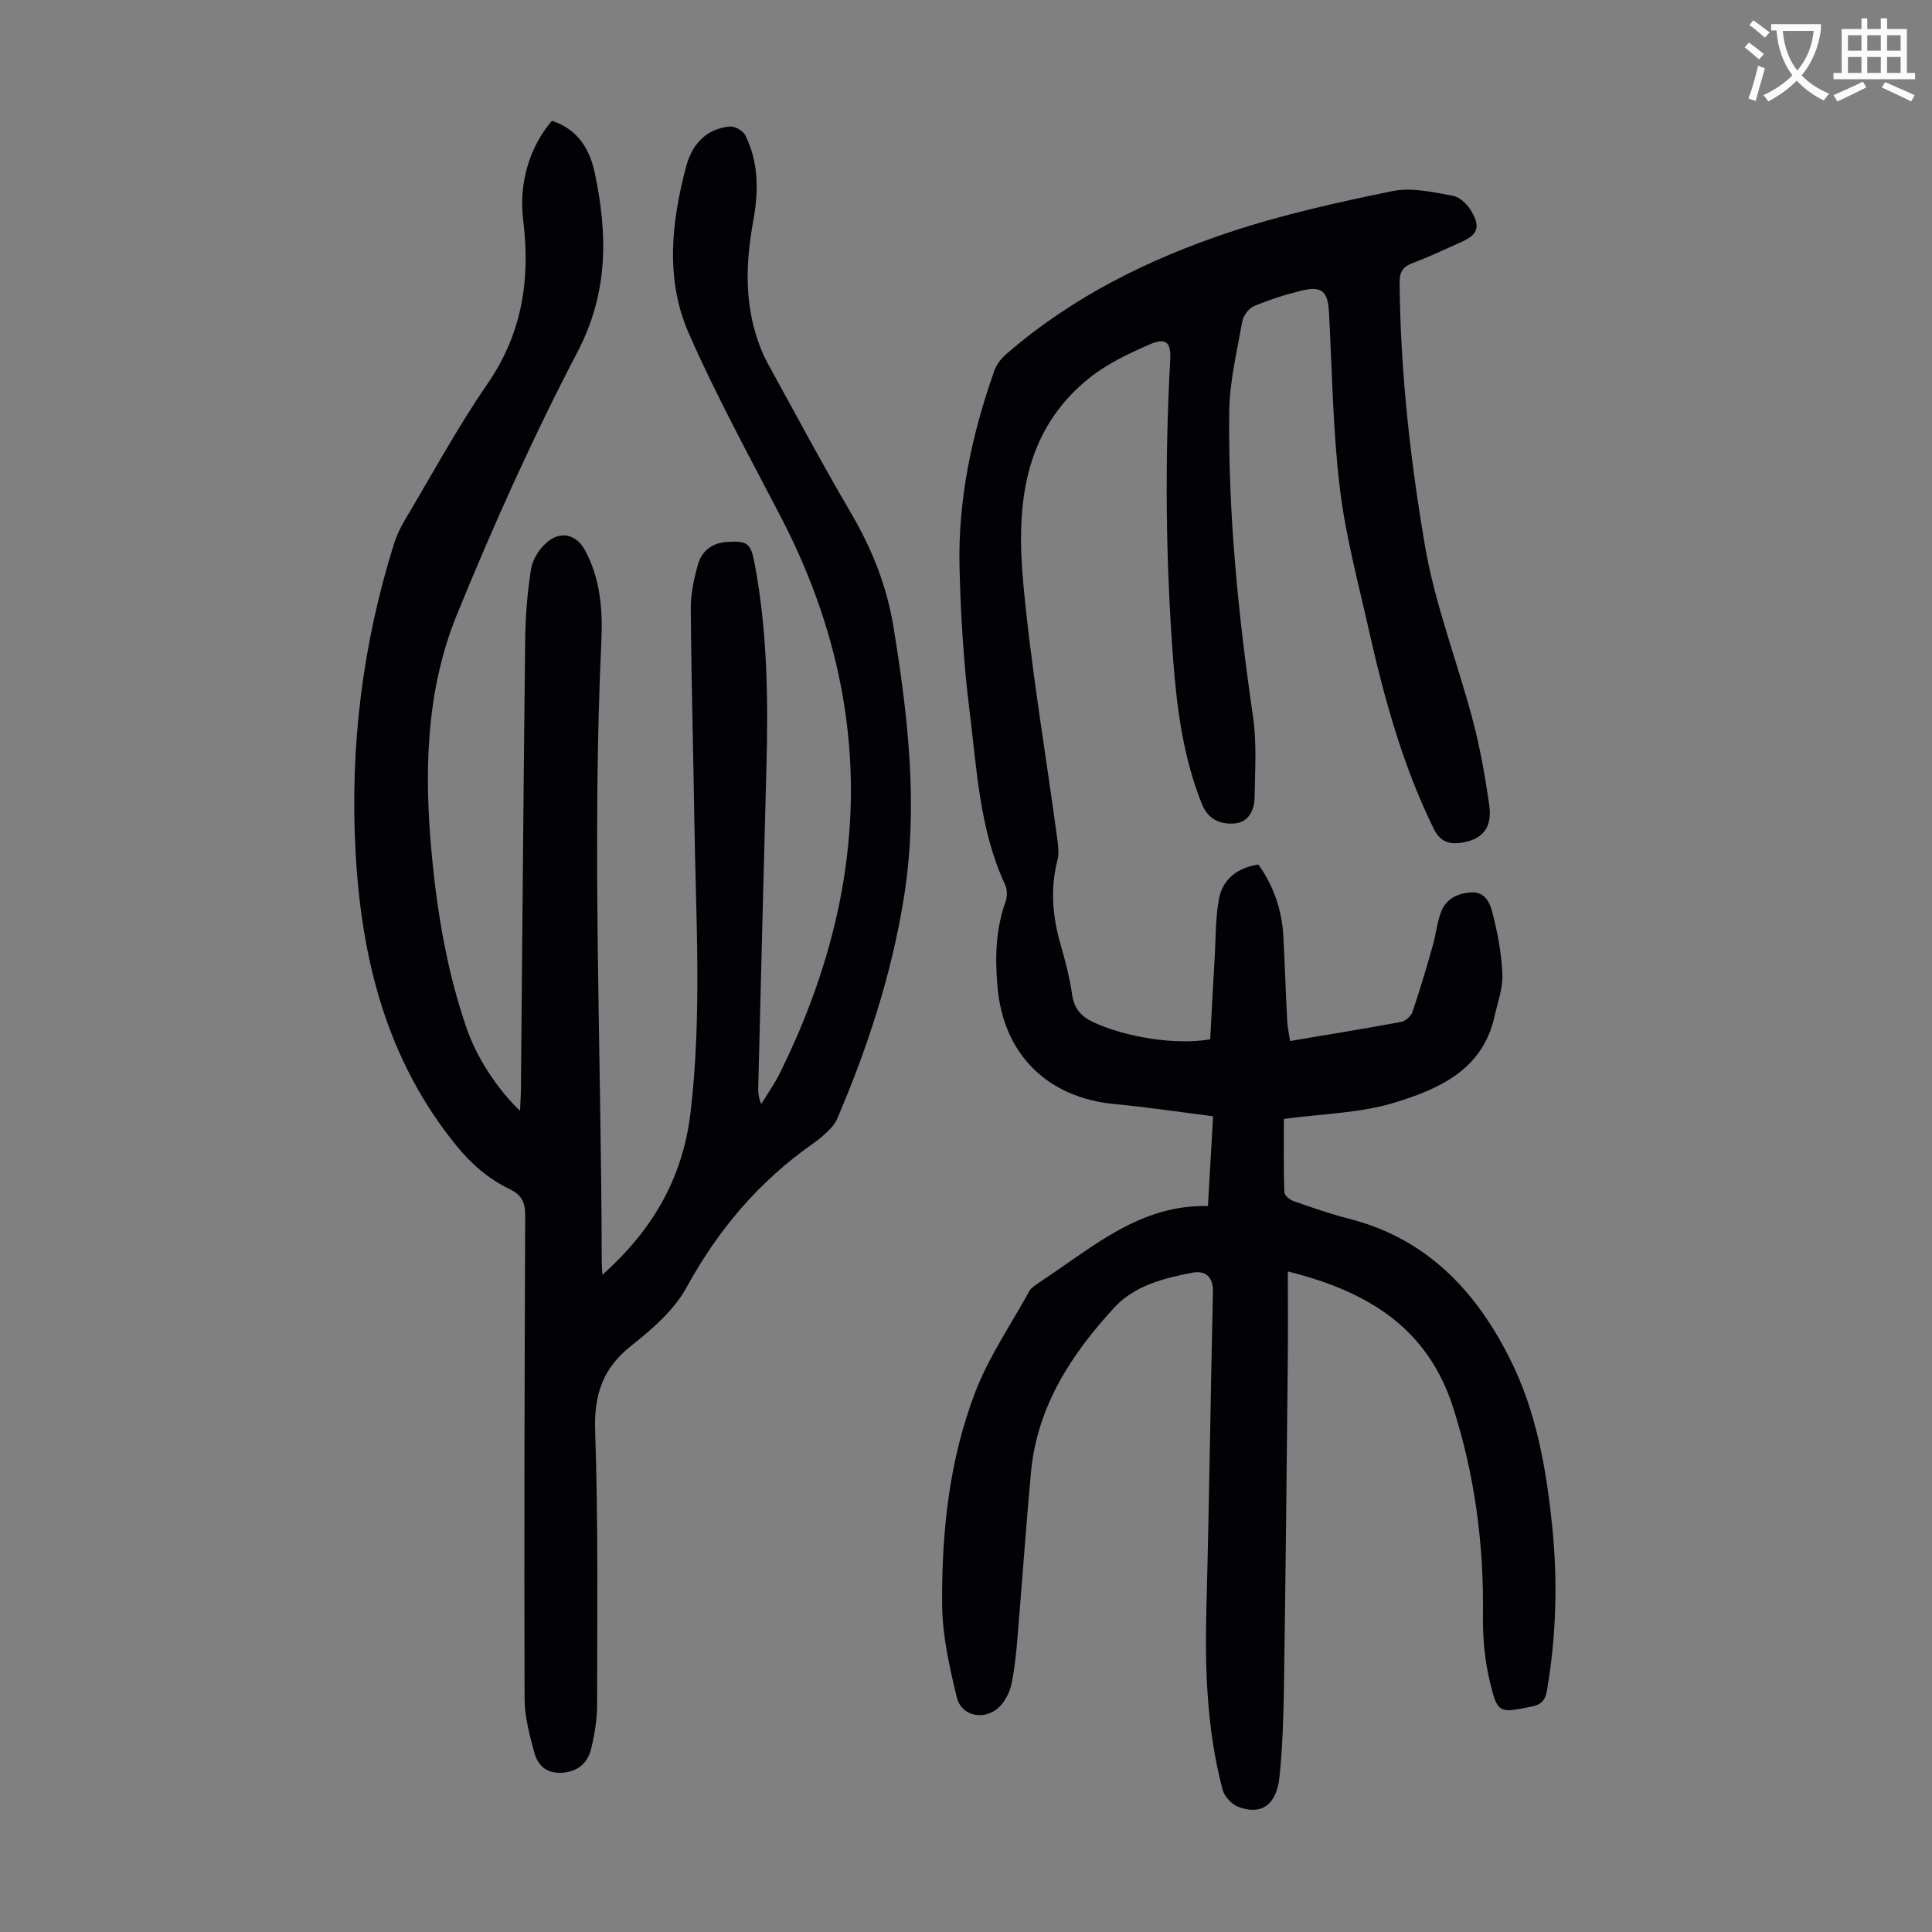 <svg enable-background="new 0 0 400 400" viewBox="0 0 400 400" xmlns="http://www.w3.org/2000/svg"><rect x="0" y="0" width="400" height="400" fill="#808080" stroke="none"/><path d="m362.1 8.8c1.1.8 2.1 1.6 3.1 2.4l-1 1.1c-1.3-1.1-2.3-2-3-2.5zm1.9 4.8c.5.2.9.4 1.4.5-.6 2.3-1.3 4.5-1.9 6.8l-1.5-.5c.8-2.1 1.4-4.3 2-6.8zm-1-9.4c1.3.9 2.4 1.8 3.4 2.5l-1 1.1c-1.4-1.2-2.4-2.1-3.2-2.6zm3.7 2.2v-1.4h10.3v1.2c-.5 3.6-1.8 6.8-4 9.4 1.5 1.6 3.4 2.8 5.7 3.8-.3.4-.7.8-1.1 1.4-2.3-1.1-4.1-2.5-5.6-4.1-1.6 1.6-3.6 3.1-5.9 4.3-.3-.5-.7-.9-1-1.3 2.4-1.1 4.4-2.5 6-4.1-1.9-2.5-3-5.6-3.3-9.3h-1.1zm8.8 0h-6.4c.3 3.3 1.3 6 3 8.2 2-2.3 3.1-5.1 3.4-8.2z" fill="#fbfcfa"/><path d="m385.3 3.8h1.3v2.2h2.8v-2.2h1.3v2.2h4.1v9.1h1.7v1.3h-16.9v-1.3h1.7v-9.1h4.1v-2.2zm.4 13.1.7 1.2c-1.8.9-3.8 1.9-6 2.9-.2-.4-.5-.8-.8-1.3 2.3-1 4.3-1.9 6.1-2.8zm-3.1-6.4h2.8v-3.2h-2.8zm0 4.6h2.8v-3.3h-2.8zm4-4.6h2.8v-3.2h-2.8zm0 4.6h2.8v-3.3h-2.8zm3.7 1.9c2.1.9 4.1 1.8 6.1 2.7l-.7 1.3c-2.2-1.1-4.2-2-6.1-2.9zm3.2-9.7h-2.8v3.2h2.8zm-2.8 7.8h2.8v-3.3h-2.8z" fill="#fbfcfa"/><g fill="#010106"><path d="m250.09 249.7c.38-6.66.71-12.33 1.07-18.59-6.91-.87-13.61-1.89-20.35-2.52-14.08-1.31-23.13-10.45-24.3-24.38-.51-6-.37-11.8 1.68-17.52.37-1.04.37-2.51-.08-3.49-5.31-11.41-5.85-23.82-7.37-35.97-1.23-9.86-1.84-19.84-2.08-29.78-.34-14.01 2.56-27.57 7.22-40.74.45-1.28 1.44-2.51 2.48-3.42 13.57-11.77 29.39-19.63 46.24-25.23 10.98-3.65 22.38-6.18 33.73-8.5 3.95-.81 8.39.24 12.51.98 1.46.26 3.05 1.88 3.86 3.3 1.88 3.27 1.17 4.81-2.29 6.33-3.27 1.44-6.5 3.01-9.85 4.25-2.09.78-2.81 1.81-2.79 4.15.18 18.29 2.18 36.46 5.25 54.4 2.1 12.27 6.72 24.09 9.92 36.19 1.51 5.71 2.53 11.57 3.38 17.42.69 4.76-1.34 7.19-5.64 7.88-2.73.44-4.55-.23-5.89-2.97-6.44-13.16-10.27-27.15-13.45-41.34-2.18-9.71-4.79-19.39-5.96-29.23-1.43-11.97-1.58-24.09-2.22-36.15-.23-4.47-1.44-5.64-5.74-4.59-3.35.82-6.68 1.89-9.85 3.23-1.09.46-2.18 2.02-2.39 3.24-1.09 6.15-2.6 12.34-2.68 18.53-.25 21.18 1.87 42.21 4.92 63.17.8 5.47.41 11.14.33 16.72-.04 2.75-1.28 5.29-4.39 5.44-2.87.14-5.28-.94-6.54-4.1-3.79-9.48-5.13-19.41-5.9-29.47-1.59-20.79-1.78-41.58-.64-62.4.2-3.69-.87-4.71-4.26-3.23-4.33 1.89-8.76 3.98-12.42 6.9-13.92 11.09-15.21 26.81-13.73 42.7 1.64 17.68 4.66 35.24 7.04 52.85.19 1.41.37 2.94.03 4.28-1.51 5.92-1.05 11.69.64 17.49 1 3.43 1.88 6.92 2.4 10.45.43 2.89 1.87 4.49 4.41 5.67 6.68 3.09 16.97 4.77 24.17 3.53.3-5.62.6-11.39.94-17.16.23-4 .14-8.07.89-11.97.79-4.09 3.81-6.39 8.14-7.06 3.2 4.5 4.9 9.48 5.18 14.95.3 5.81.49 11.62.79 17.42.07 1.3.36 2.6.59 4.17 7.87-1.33 15.46-2.55 23.02-3.96.89-.17 2.03-1.19 2.32-2.06 1.54-4.51 2.88-9.09 4.2-13.68.67-2.35.88-4.86 1.76-7.11 1.02-2.6 3.31-3.75 6.12-3.96 2.84-.21 3.92 2.08 4.39 3.86 1.12 4.24 1.96 8.64 2.15 13.01.13 2.93-.98 5.93-1.64 8.87-2.47 11.03-11.55 14.99-20.69 17.79-7.15 2.19-14.95 2.29-22.91 3.37 0 4.94-.07 10.06.09 15.17.02.64 1.1 1.56 1.87 1.83 3.8 1.33 7.61 2.67 11.5 3.66 15.98 4.07 26.17 14.75 33.31 28.94 5.52 10.98 7.58 22.86 8.8 34.92 1.15 11.3.82 22.55-1.09 33.78-.37 2.2-1.3 2.99-3.28 3.39-6.59 1.33-6.95 1.44-8.52-5.05-1.09-4.5-1.53-9.28-1.46-13.92.2-14.67-1.69-28.93-6.17-42.94-5.29-16.55-17.71-24.1-34.23-28.2 0 6.49.05 12.6-.01 18.72-.23 22.38-.45 44.76-.79 67.15-.09 6.25-.29 12.52-.92 18.73-.58 5.81-3.74 8.05-8.48 6.27-1.38-.51-2.92-2.14-3.29-3.54-3.31-12.44-3.7-25.15-3.36-37.96.58-21.7.84-43.41 1.35-65.11.08-3.28-1.67-4.5-4.28-4-5.9 1.14-11.95 2.65-16.16 7.23-8.92 9.69-15.98 20.51-17.24 34.1-1.06 11.47-1.84 22.97-2.81 34.46-.26 3.11-.58 6.24-1.21 9.3-.32 1.57-1.12 3.23-2.18 4.43-2.93 3.36-8.16 2.57-9.17-1.66-1.5-6.25-2.97-12.7-3.02-19.08-.12-15.04 1.45-30.05 6.9-44.17 2.83-7.33 7.41-13.98 11.23-20.92.25-.46.78-.78 1.21-1.13.44-.35.92-.64 1.38-.95 10.59-7.01 20.35-15.75 34.31-15.41z"/><path d="m114.27 25.02c5.4 1.72 7.84 5.95 8.86 10.73 2.69 12.66 2.87 24.78-3.55 37.08-9.24 17.69-17.46 35.98-25 54.47-6.49 15.92-6.78 32.99-5.16 49.95 1.16 12.14 3.21 24.17 7.23 35.75 2.11 6.08 6.38 12.58 11.01 16.98.08-1.66.17-2.9.19-4.15.29-31.22.52-62.45.89-93.67.06-4.79.46-9.62 1.21-14.35.3-1.92 1.61-4 3.07-5.34 2.92-2.69 6.29-1.94 8.14 1.53 3.11 5.82 3.65 12.17 3.35 18.59-2 42.85 0 85.7.07 128.55 0 .86.08 1.72.14 2.8 10.26-9.16 16.62-19.85 18.25-33.61 2.38-20.13 1.1-40.23.79-60.35-.22-14.66-.64-29.31-.74-43.96-.02-3.07.66-6.23 1.5-9.2.79-2.77 2.92-4.41 5.97-4.61 4.25-.29 4.95.23 5.75 4.47 2.63 13.94 2.82 28.02 2.44 42.14-.6 22.04-1.13 44.07-1.69 66.11-.03 1.11 0 2.22.62 3.65 1.28-2.11 2.73-4.13 3.82-6.33 19-38.36 20.22-76.75.23-115.23-6.54-12.58-13.37-25.05-19.06-38.02-4.89-11.15-3.61-23.02-.53-34.56 1.19-4.47 4.08-7.8 9.06-8.25 1.03-.09 2.72.9 3.19 1.85 2.81 5.65 2.73 11.68 1.63 17.72-1.55 8.48-1.86 16.89 1.1 25.16.52 1.46 1.13 2.92 1.88 4.28 5.71 10.38 11.29 20.84 17.28 31.06 4.34 7.41 7.4 15.07 8.79 23.64 3.02 18.53 5.14 37.02 2.17 55.74-2.54 15.99-7.53 31.26-13.89 46.1-.38.88-1.07 1.67-1.77 2.36-.95.94-1.99 1.82-3.08 2.59-11.19 7.82-19.71 17.82-26.29 29.86-2.59 4.73-7.13 8.65-11.46 12.08-5.91 4.68-7.71 10.12-7.46 17.59.64 18.9.42 37.82.4 56.74 0 2.99-.5 6.03-1.19 8.95-.68 2.92-2.54 4.8-5.86 5.1-3.3.29-5.2-1.39-5.95-4.17-.97-3.62-2-7.38-2.01-11.08-.1-33.36-.01-66.71.13-100.07.01-2.68-.68-4.26-3.17-5.47-4.32-2.09-7.81-5.03-10.98-8.91-14.58-17.85-19.78-38.78-20.98-61.07-1.17-21.64 1.45-42.87 7.94-63.58.53-1.68 1.29-3.34 2.19-4.85 5.66-9.51 10.96-19.29 17.22-28.39 7.2-10.45 8.87-21.69 7.36-33.86-.94-7.62 1.3-15.15 5.95-20.54z"/></g></svg>